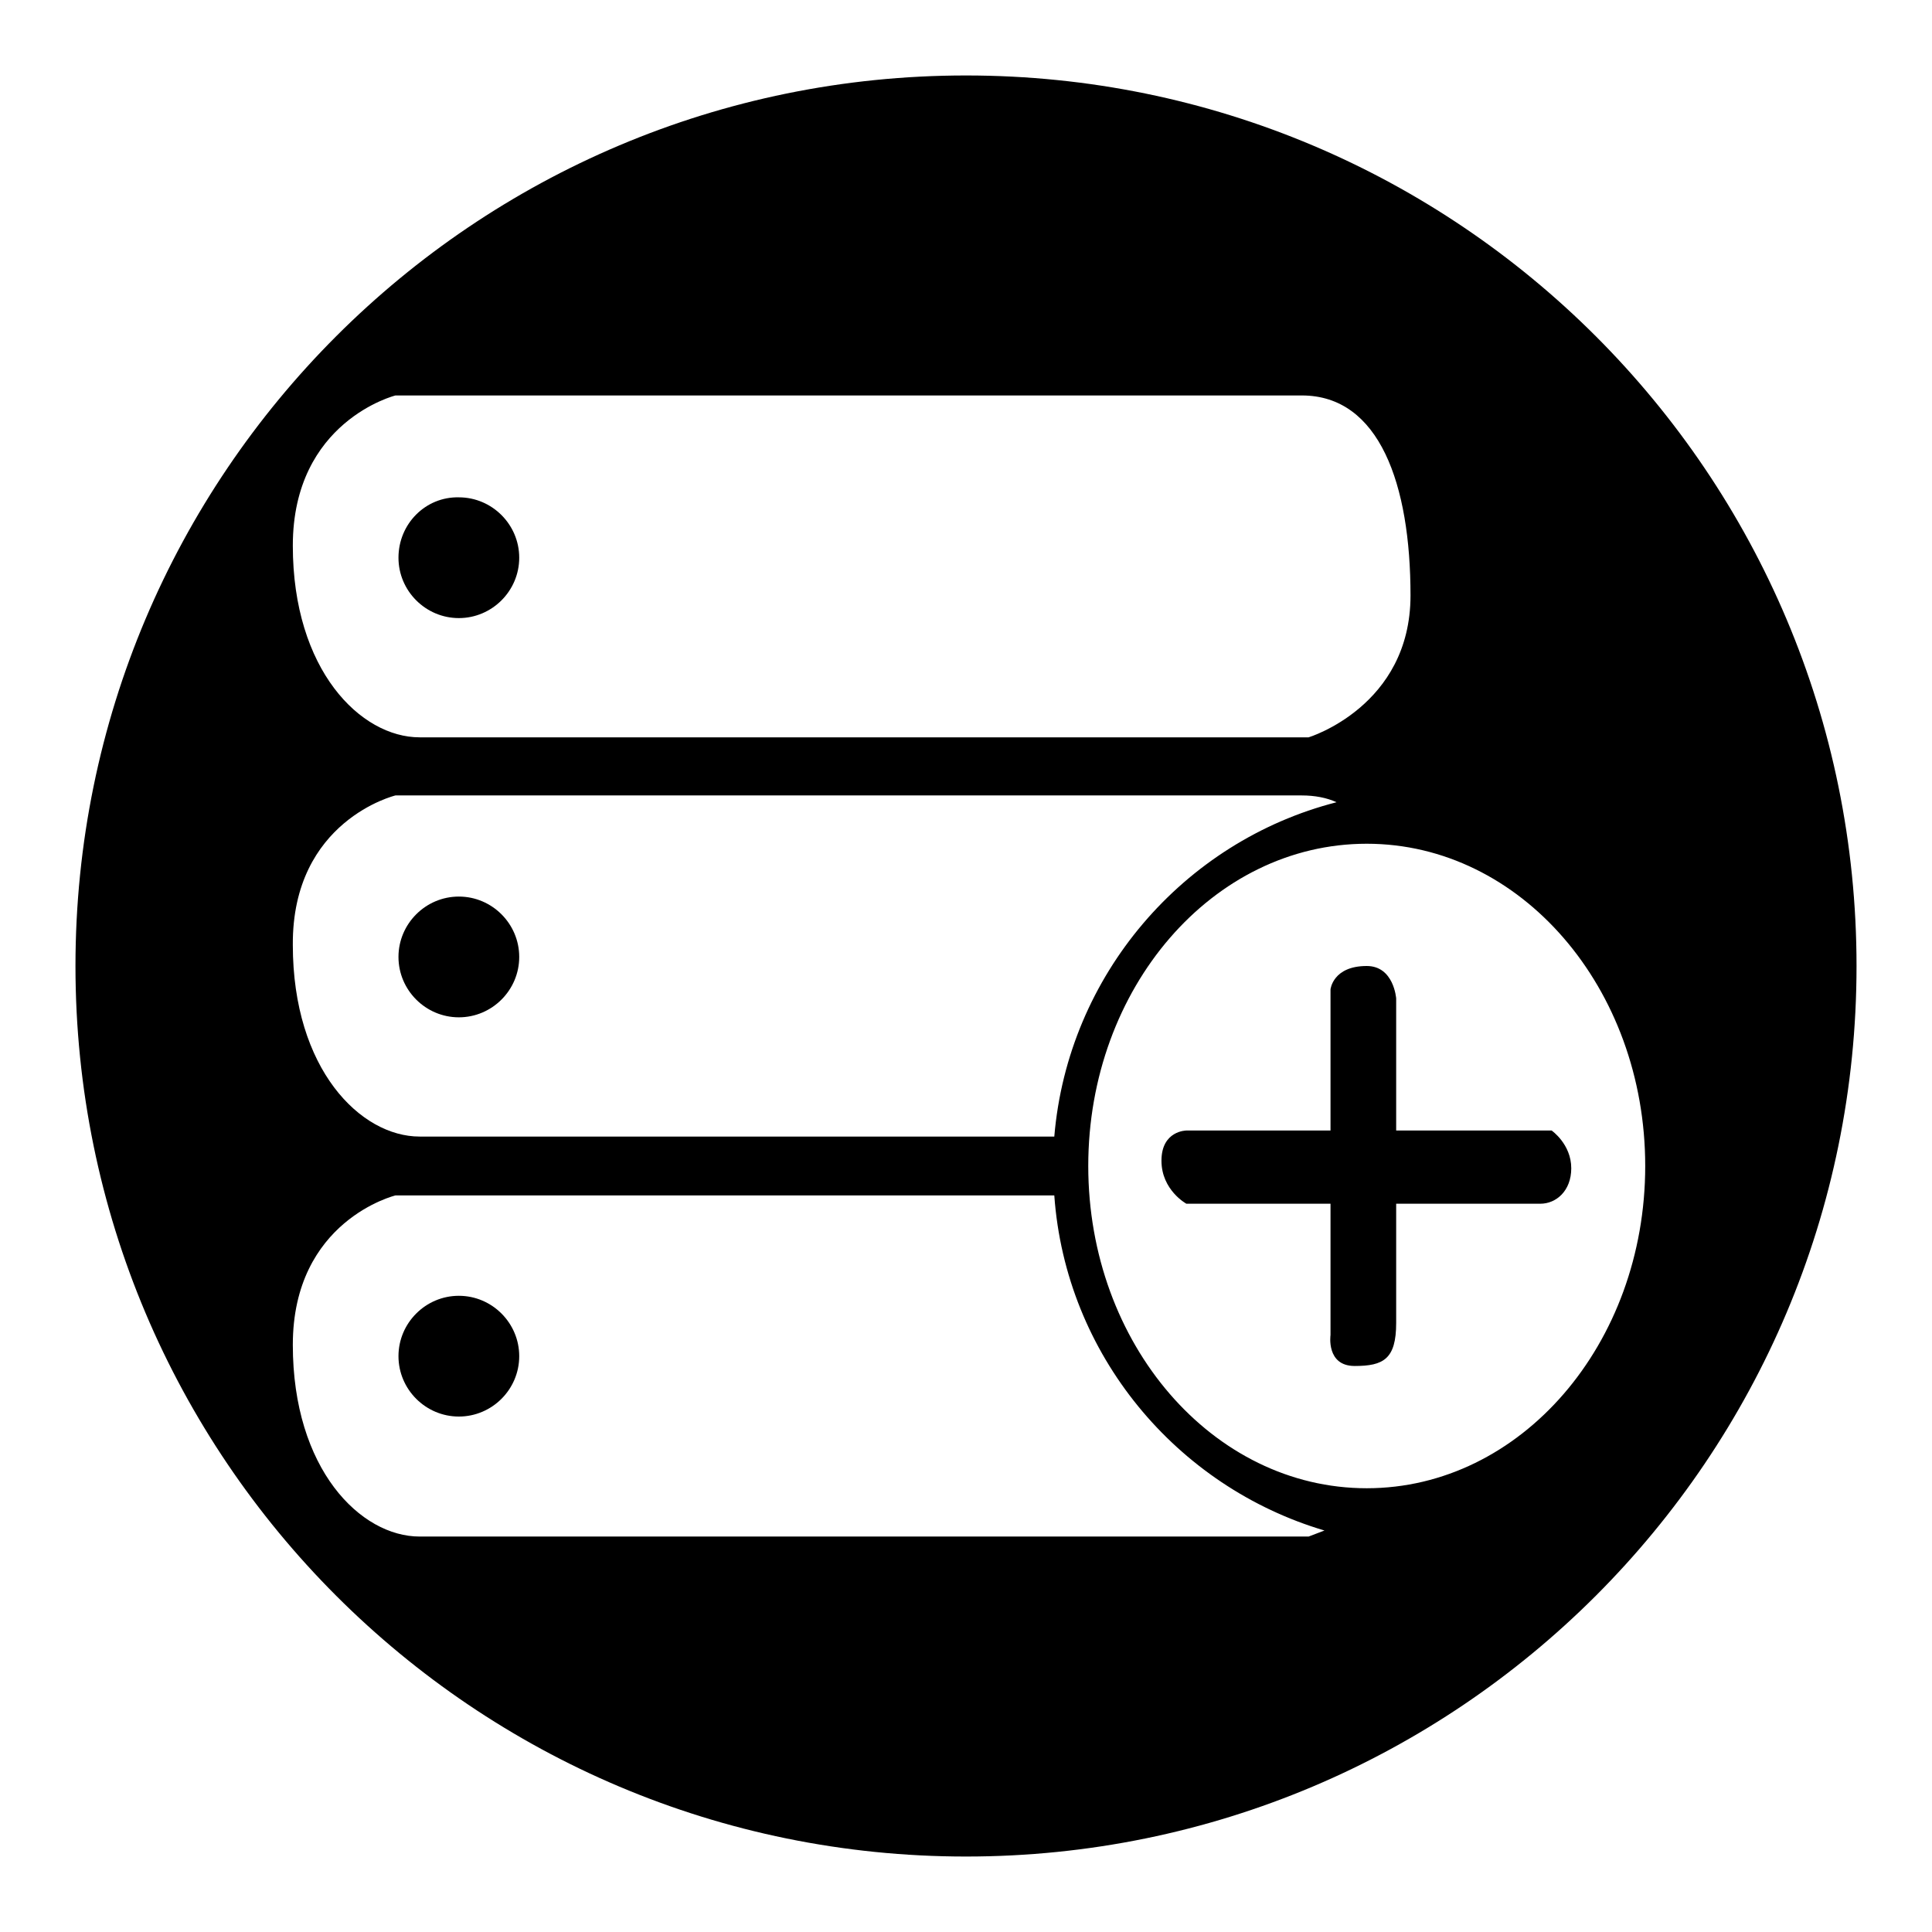 <?xml version="1.0" encoding="utf-8"?>
<!-- Svg Vector Icons : http://www.onlinewebfonts.com/icon -->
<!DOCTYPE svg PUBLIC "-//W3C//DTD SVG 1.1//EN" "http://www.w3.org/Graphics/SVG/1.1/DTD/svg11.dtd">
<svg version="1.1" xmlns="http://www.w3.org/2000/svg" xmlns:xlink="http://www.w3.org/1999/xlink" x="0px" y="0px" viewBox="0 0 256 256" enable-background="new 0 0 256 256" xml:space="preserve">
<g><g><path fill="#000000" d="M52.8,179.7c0,4.4,3.6,8,8,8c4.4,0,8-3.6,8-8c0-4.4-3.6-8-8-8C56.4,171.7,52.8,175.3,52.8,179.7L52.8,179.7z"/><path fill="#000000" d="M52.8,126.8c0,4.4,3.6,8,8,8c4.4,0,8-3.6,8-8l0,0c0-4.4-3.6-8-8-8C56.4,118.8,52.8,122.4,52.8,126.8z"/><path fill="#000000" d="M52.8,73.9c0,4.4,3.6,8,8,8c4.4,0,8-3.6,8-8c0-4.4-3.6-8-8-8C56.4,65.8,52.8,69.4,52.8,73.9z"/><path fill="#000000" d="M128,10C62.8,10,10,62.8,10,128c0,65.2,52.8,118,118,118c65.2,0,118-52.8,118-118C246,62.8,193.2,10,128,10z M52.4,52.4c0,0,109.8,0,120.1,0c10.3,0,14.4,11.8,14.4,26.5c0,14.7-13.5,18.8-13.5,18.8s-110,0-117.8,0c-7.8,0-16.8-8.9-16.8-25.4C38.8,55.8,52.4,52.4,52.4,52.4z M52.4,105.4c0,0,109.8,0,120.1,0c1.7,0,3.3,0.3,4.6,0.9c-20.3,5.2-35.6,22.9-37.4,44.3c-33,0-79.2,0-84.1,0c-7.8,0-16.8-8.9-16.8-25.4C38.7,108.7,52.4,105.4,52.4,105.4z M173.4,203.6c0,0-110,0-117.8,0c-7.8,0-16.8-8.9-16.8-25.4s13.6-19.8,13.6-19.8s51.6,0,87.3,0c1.5,21.1,16.2,38.6,35.8,44.4C174.2,203.3,173.4,203.6,173.4,203.6z M181.1,197.2c-20.4,0-36.9-19.1-36.9-42.7s16.5-42.7,36.9-42.7s36.9,19.1,36.9,42.7S201.5,197.2,181.1,197.2z"/><path fill="#000000" d="M205.6,149.8H185c0-9.3,0-17.5,0-17.5s-0.3-4.3-3.9-4.3c-4.5,0-4.8,3.1-4.8,3.1v18.7h-19.1c0,0-3.3,0-3.3,4c0,3.9,3.3,5.7,3.3,5.7s9,0,19.1,0v17.4c0,0-0.6,4.1,3.2,4.1s5.5-0.9,5.5-5.7c0-1.8,0-8.4,0-15.8c9.6,0,18.2,0,19.1,0c2.1,0,4.1-1.7,4.1-4.7C208.2,151.6,205.6,149.8,205.6,149.8z"/></g></g>
</svg>